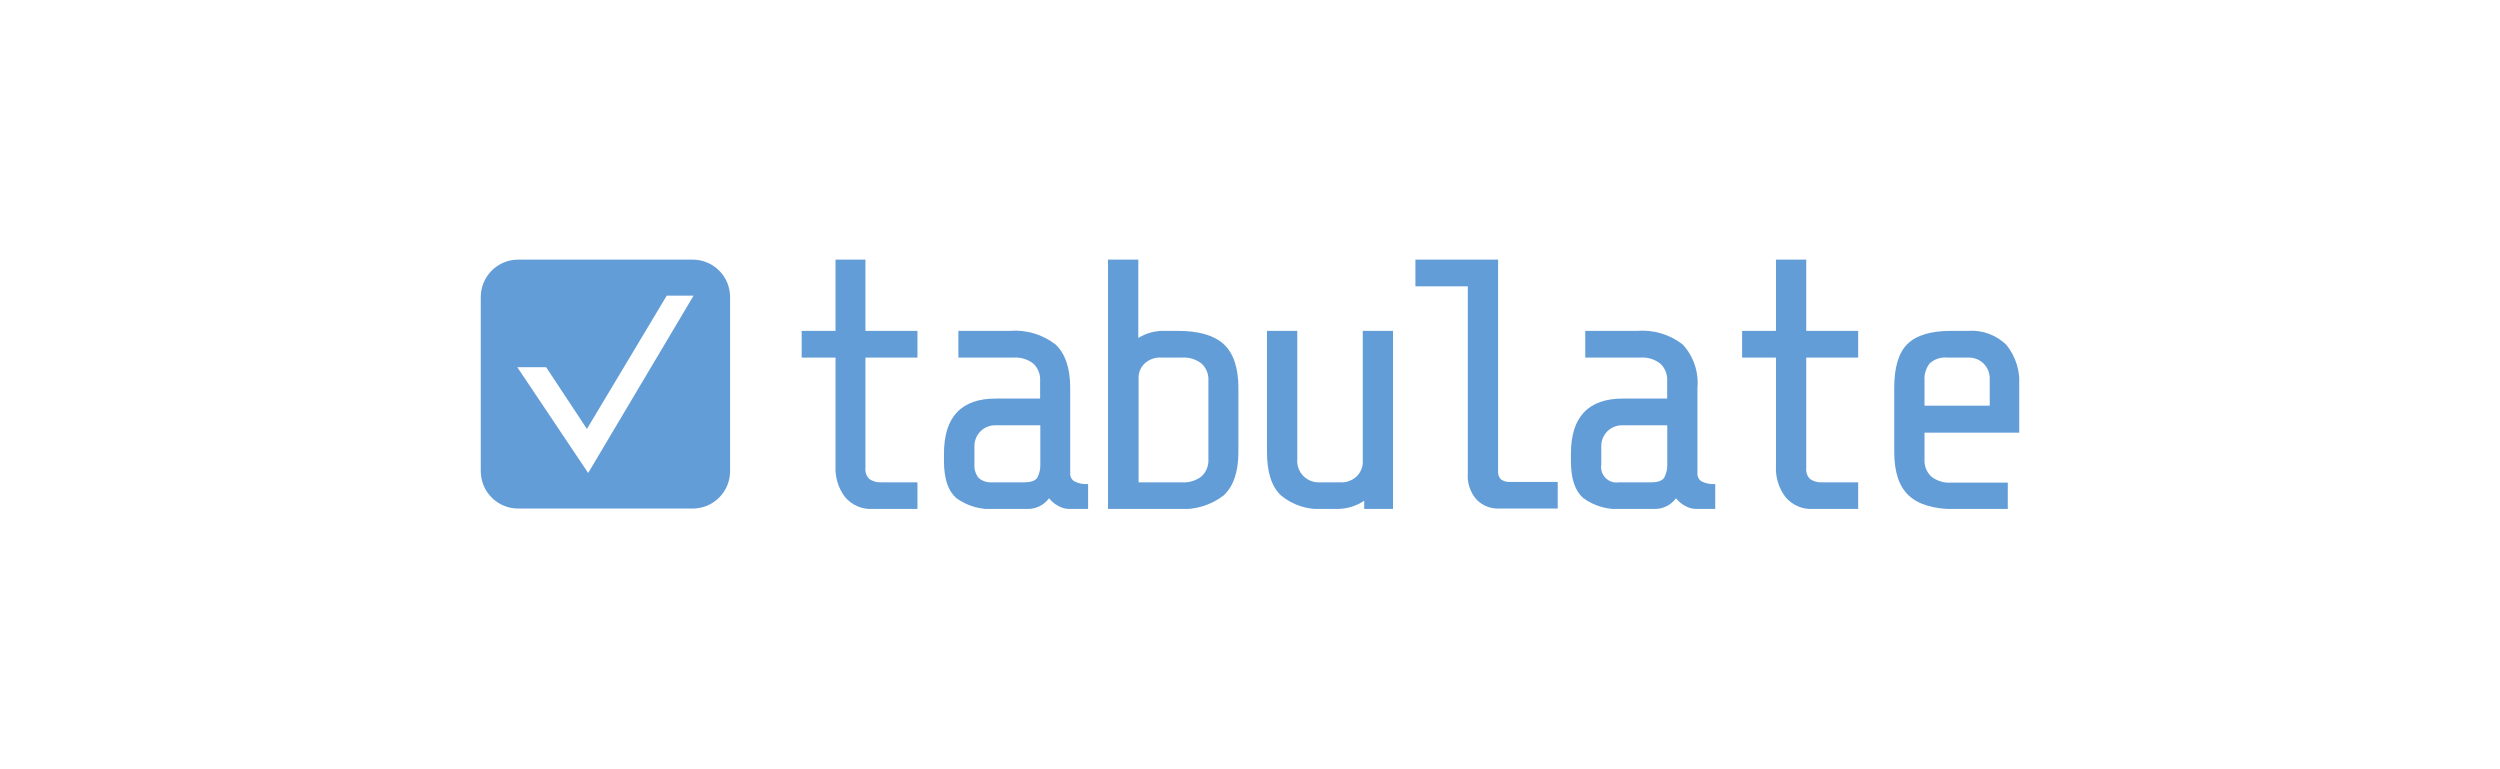 <svg width="260" height="80" viewBox="0 0 260 80" fill="none" xmlns="http://www.w3.org/2000/svg">
<g style="mix-blend-mode:luminosity" clip-path="url(#clip0_9303_1964)">
<path d="M72 27H53.9C53.388 26.999 52.88 27.099 52.406 27.294C51.932 27.49 51.502 27.777 51.139 28.14C50.777 28.502 50.49 28.932 50.294 29.406C50.099 29.88 49.999 30.388 50 30.9V49C50 49.512 50.101 50.019 50.297 50.491C50.493 50.964 50.781 51.393 51.143 51.754C51.505 52.116 51.935 52.402 52.408 52.597C52.881 52.792 53.388 52.892 53.9 52.89H72C72.514 52.895 73.024 52.799 73.501 52.606C73.978 52.413 74.411 52.127 74.777 51.765C75.142 51.403 75.432 50.973 75.63 50.498C75.828 50.024 75.93 49.514 75.93 49V30.9C75.931 30.385 75.83 29.875 75.633 29.399C75.436 28.923 75.146 28.492 74.78 28.129C74.415 27.766 73.981 27.479 73.503 27.286C73.026 27.092 72.515 26.995 72 27ZM61.17 49.19L53.8 38.19H56.8L61.04 44.61L69.34 30.75H72.13L61.17 49.19Z" fill="#639DD7"/>
<path d="M87.895 51.71C87.191 50.789 86.837 49.648 86.895 48.49V37.19H83.375V34.41H86.895V27H90.005V34.41H95.415V37.19H90.005V48.67C89.983 48.88 90.008 49.093 90.079 49.292C90.15 49.491 90.265 49.671 90.415 49.82C90.785 50.071 91.229 50.191 91.675 50.16H95.415V52.93H90.785C90.242 52.965 89.698 52.873 89.196 52.661C88.695 52.449 88.249 52.124 87.895 51.71Z" fill="#639DD7"/>
<path d="M110.102 52.639C109.713 52.442 109.372 52.162 109.102 51.819C108.843 52.174 108.502 52.46 108.109 52.653C107.715 52.846 107.28 52.941 106.842 52.929H103.542C102.087 53.058 100.634 52.657 99.452 51.8C98.602 51.05 98.172 49.8 98.172 47.929V47.19C98.172 43.356 99.975 41.443 103.582 41.45H108.172V39.599C108.192 39.27 108.14 38.939 108.019 38.632C107.899 38.324 107.712 38.047 107.472 37.819C106.884 37.359 106.146 37.135 105.402 37.19H99.672V34.41H105.002C106.712 34.27 108.412 34.773 109.772 35.819C110.772 36.76 111.302 38.26 111.302 40.34V49.23C111.292 49.394 111.326 49.558 111.402 49.704C111.478 49.85 111.592 49.973 111.732 50.059C112.173 50.284 112.668 50.381 113.162 50.34V52.929H111.162C110.79 52.92 110.426 52.821 110.102 52.639ZM107.902 49.639C108.109 49.224 108.209 48.763 108.192 48.3V44.23H103.562C103.268 44.22 102.975 44.27 102.701 44.379C102.427 44.487 102.179 44.65 101.97 44.858C101.762 45.066 101.599 45.315 101.491 45.589C101.383 45.862 101.332 46.155 101.342 46.45V48.3C101.303 48.809 101.461 49.313 101.782 49.709C101.976 49.874 102.2 49.998 102.442 50.075C102.684 50.152 102.939 50.181 103.192 50.16H106.492C107.232 50.16 107.702 49.999 107.902 49.639Z" fill="#639DD7"/>
<path d="M127.254 51.53C125.896 52.57 124.2 53.069 122.494 52.93H115.234V27H118.384V35.15C119.217 34.633 120.185 34.375 121.164 34.41H122.494C124.674 34.41 126.268 34.873 127.274 35.8C128.274 36.73 128.794 38.24 128.794 40.34V47C128.794 49.073 128.281 50.583 127.254 51.53ZM119.004 37.84C118.634 38.208 118.422 38.707 118.414 39.23V50.16H122.894C123.642 50.217 124.384 49.993 124.974 49.53C125.214 49.302 125.4 49.025 125.521 48.717C125.642 48.41 125.694 48.08 125.674 47.75V39.6C125.695 39.27 125.643 38.94 125.522 38.632C125.401 38.325 125.214 38.047 124.974 37.82C124.384 37.357 123.642 37.133 122.894 37.19H120.794C120.467 37.166 120.138 37.212 119.83 37.324C119.521 37.436 119.24 37.612 119.004 37.84Z" fill="#639DD7"/>
<path d="M138.946 52.93H137.686C136.074 53.059 134.475 52.557 133.226 51.53C132.226 50.59 131.766 49.08 131.766 47.01V34.41H134.916V47.75C134.888 48.073 134.932 48.397 135.043 48.701C135.154 49.005 135.329 49.282 135.558 49.511C135.786 49.74 136.062 49.917 136.365 50.029C136.669 50.141 136.993 50.186 137.316 50.16H139.316C139.634 50.186 139.955 50.147 140.258 50.043C140.561 49.94 140.839 49.776 141.076 49.56C141.443 49.208 141.673 48.736 141.726 48.23V34.41H144.876V52.93H141.876V52.08C141.009 52.658 139.986 52.954 138.946 52.93Z" fill="#639DD7"/>
<path d="M153.603 52C153.259 51.623 152.998 51.178 152.834 50.694C152.671 50.211 152.609 49.699 152.653 49.19V29.78H147.203V27H155.803V49C155.788 49.157 155.807 49.314 155.859 49.463C155.911 49.611 155.994 49.747 156.103 49.86C156.396 50.061 156.75 50.153 157.103 50.12H162.003V52.89H155.803C155.396 52.895 154.992 52.818 154.614 52.665C154.236 52.513 153.893 52.286 153.603 52Z" fill="#639DD7"/>
<path d="M175.305 52.64C174.914 52.445 174.572 52.165 174.305 51.82C174.047 52.174 173.706 52.461 173.312 52.654C172.919 52.848 172.484 52.942 172.045 52.93H168.755C167.297 53.06 165.841 52.658 164.655 51.8C163.805 51.05 163.375 49.8 163.375 47.93V47.19C163.375 43.36 165.185 41.45 168.785 41.45H173.385V39.6C173.404 39.269 173.351 38.938 173.228 38.631C173.105 38.323 172.917 38.046 172.675 37.82C172.087 37.359 171.349 37.135 170.605 37.19H164.865V34.41H170.235C171.942 34.27 173.64 34.773 174.995 35.82C175.554 36.423 175.979 37.138 176.244 37.916C176.51 38.695 176.609 39.52 176.535 40.34V49.23C176.525 49.393 176.559 49.556 176.632 49.702C176.706 49.847 176.818 49.971 176.955 50.06C177.397 50.282 177.892 50.379 178.385 50.34V52.93H176.385C176.006 52.925 175.635 52.825 175.305 52.64ZM173.095 49.64C173.311 49.227 173.414 48.765 173.395 48.3V44.23H168.765C168.47 44.218 168.176 44.268 167.901 44.376C167.626 44.483 167.376 44.646 167.167 44.854C166.958 45.063 166.794 45.312 166.685 45.586C166.576 45.861 166.525 46.155 166.535 46.45V48.3C166.491 48.554 166.509 48.815 166.587 49.06C166.665 49.306 166.801 49.529 166.983 49.712C167.165 49.894 167.389 50.03 167.634 50.108C167.88 50.185 168.141 50.203 168.395 50.16H171.685C172.425 50.16 172.895 50 173.095 49.64Z" fill="#639DD7"/>
<path d="M185.7 51.71C184.996 50.789 184.642 49.648 184.7 48.49V37.19H181.18V34.41H184.7V27H187.85V34.41H193.25V37.19H187.85V48.67C187.825 48.879 187.849 49.092 187.918 49.291C187.987 49.49 188.101 49.671 188.25 49.82C188.62 50.071 189.063 50.191 189.51 50.16H193.25V52.93H188.59C188.046 52.966 187.502 52.875 187 52.663C186.498 52.451 186.053 52.125 185.7 51.71Z" fill="#639DD7"/>
<path d="M198.52 51.54C197.52 50.62 197 49.11 197 47.01V40.34C197 38.21 197.45 36.69 198.37 35.78C199.29 34.87 200.8 34.41 202.92 34.41H204.67C205.402 34.355 206.138 34.457 206.827 34.709C207.517 34.961 208.145 35.356 208.67 35.87C209.639 37.077 210.114 38.606 210 40.15V45H200.15V47.78C200.13 48.11 200.182 48.44 200.303 48.747C200.424 49.055 200.611 49.332 200.85 49.56C201.438 50.02 202.176 50.245 202.92 50.19H208.81V52.96H203.29C201.097 52.94 199.507 52.467 198.52 51.54ZM206.93 39.41C206.94 39.115 206.889 38.821 206.78 38.547C206.671 38.272 206.507 38.023 206.298 37.815C206.089 37.606 205.839 37.444 205.564 37.336C205.289 37.228 204.995 37.179 204.7 37.19H202.55C202.213 37.153 201.872 37.188 201.549 37.294C201.227 37.399 200.931 37.571 200.68 37.8C200.29 38.315 200.101 38.955 200.15 39.6V42.19H206.93V39.41Z" fill="#639DD7"/>
</g>
<defs>
<clipPath id="clip0_9303_1964">
<rect width="160" height="25.93" fill="white" transform="translate(50 27)"/>
</clipPath>
</defs>
</svg>
